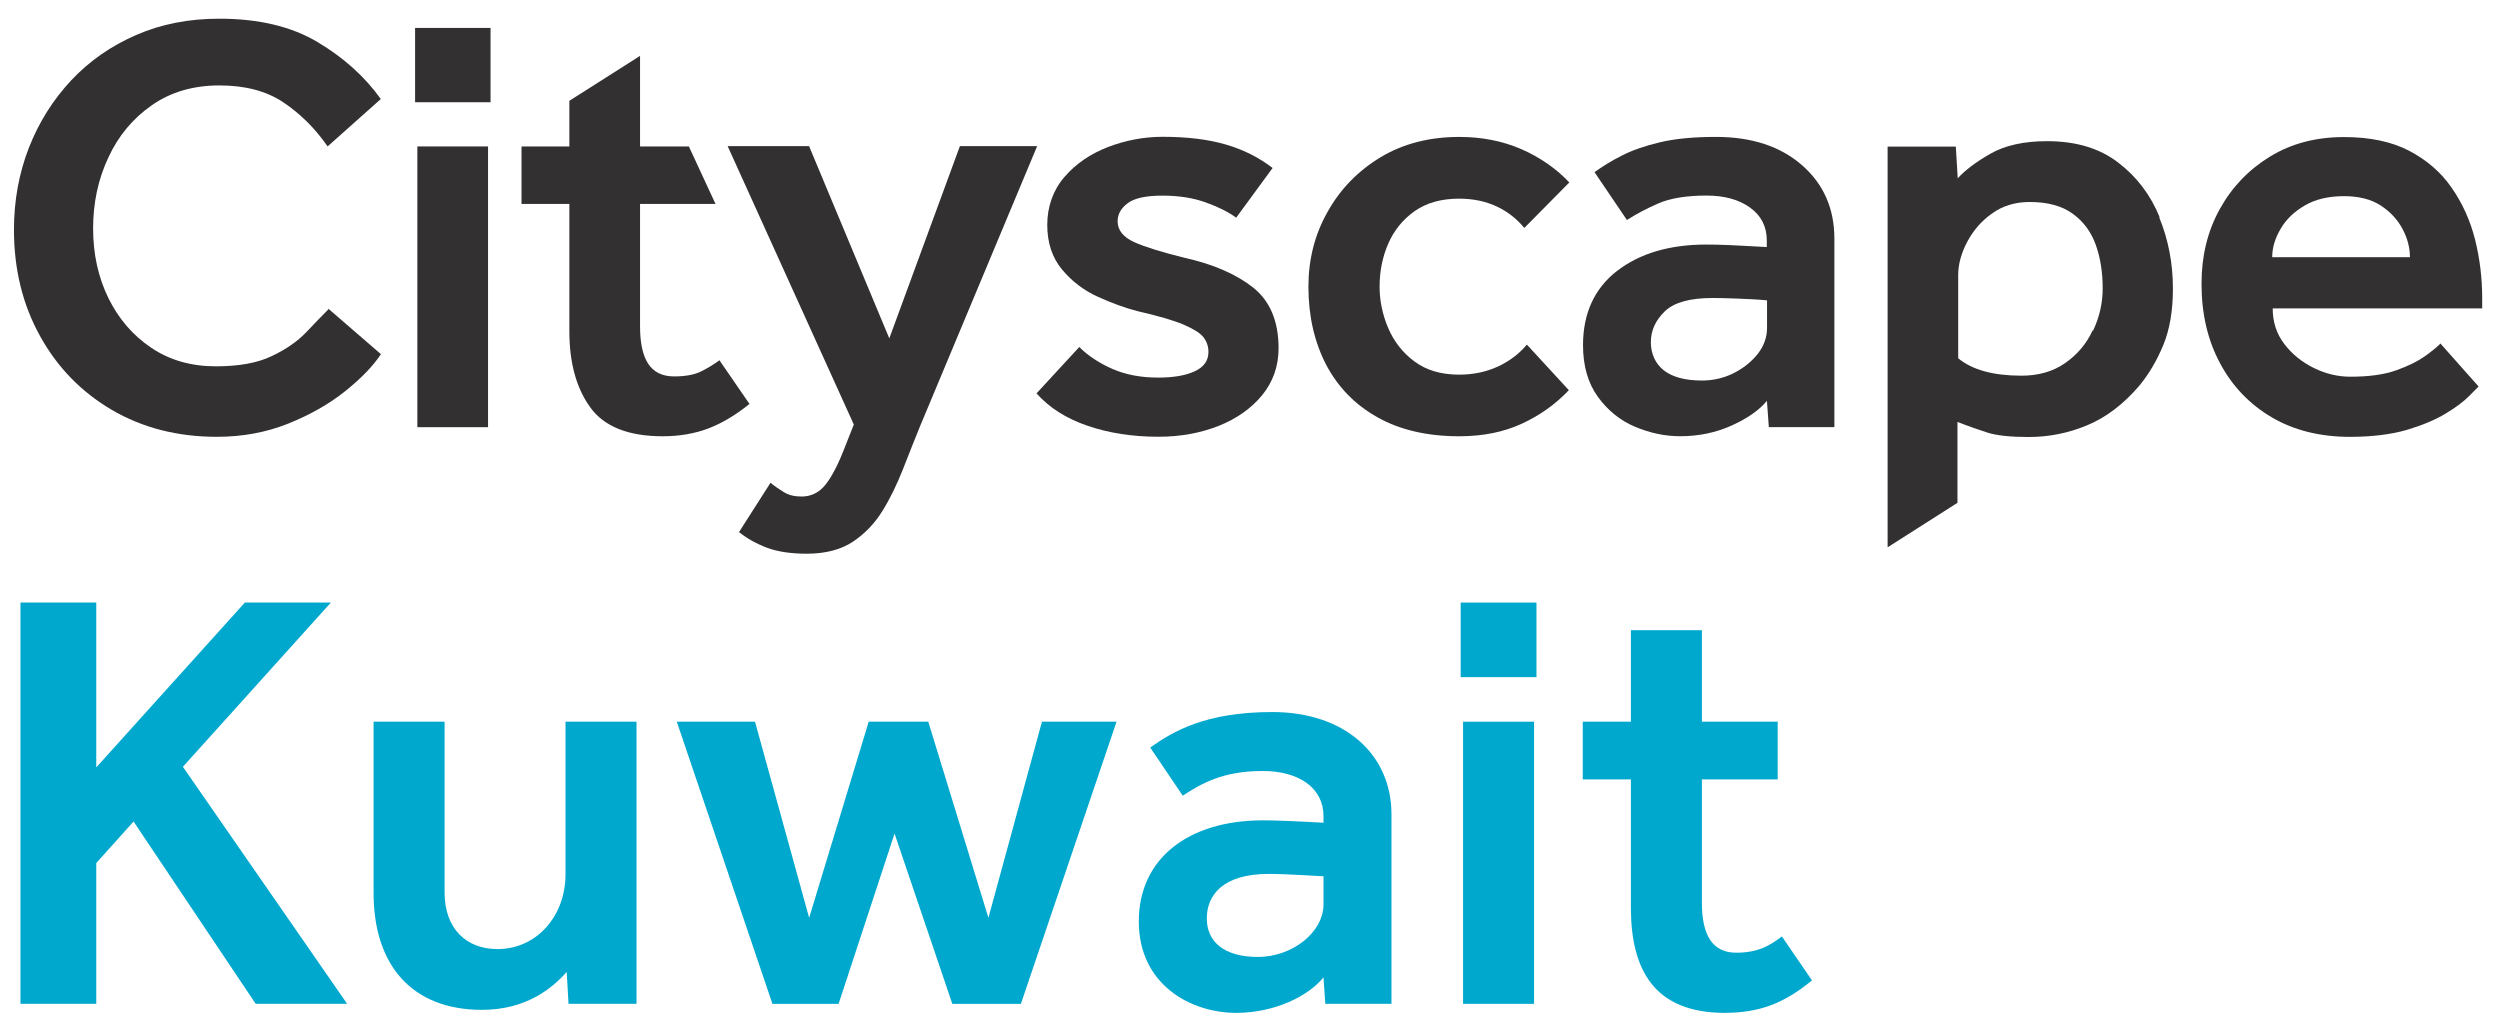 <?xml version="1.0" encoding="UTF-8"?>
<svg id="Layer_1" xmlns="http://www.w3.org/2000/svg" version="1.1" viewBox="0 0 1337.42 546.59">
  <!-- Generator: Adobe Illustrator 29.7.1, SVG Export Plug-In . SVG Version: 2.1.1 Build 8)  -->
  <defs>
    <style>
      .st0 {
        fill: #323031;
      }

      .st1 {
        fill: #00a8ce;
      }
    </style>
  </defs>
  <g>
    <path class="st0" d="M175.64,165.13l28.15,24.34c-4.27,6.42-10.63,12.99-19.23,19.88-8.53,6.81-18.72,12.6-30.44,17.29-11.72,4.69-24.45,7.04-38.14,7.04-21.08,0-39.8-4.85-56.16-14.4-16.36-9.62-29.16-22.77-38.4-39.52-9.3-16.75-13.95-35.69-13.95-56.82,0-15.58,2.67-30.22,7.96-43.83,5.35-13.7,12.93-25.67,22.54-36,9.74-10.41,21.33-18.47,34.77-24.34,13.44-5.87,28.21-8.77,44.51-8.77,21.14,0,38.65,4.15,52.66,12.53,13.95,8.29,25.22,18.47,33.81,30.44l-28.46,25.36c-6.81-9.86-14.84-17.69-23.88-23.71-9.11-6.03-20.44-8.92-34.13-8.92s-25.92,3.52-35.98,10.56c-10.12,7.04-17.96,16.36-23.31,28.02-5.48,11.66-8.15,24.26-8.15,37.96s2.74,26.06,8.15,37.18c5.48,11.11,13.05,19.96,22.92,26.61,9.87,6.65,21.33,9.94,34.58,9.94,12.35,0,22.35-1.8,29.93-5.48,7.64-3.6,13.75-7.9,18.28-12.6,4.52-4.85,8.6-8.92,11.97-12.37v-.39Z"/>
    <path class="st0" d="M223.27,228.53V78.34h37.82v150.19h-37.82ZM222.06,54.62V14.94h40.37v39.76h-40.37v-.08Z"/>
    <path class="st0" d="M395.2,284.88l17-26.61c2.1,1.73,4.46,3.37,7,4.93,2.61,1.64,5.79,2.43,9.62,2.43,5.09,0,9.42-2.11,12.86-6.42,3.38-4.3,6.81-10.88,10.25-19.88l4.84-12.21-67.5-148.94h43.56l42.92,102.84,37.76-102.84h41.33l-62.79,150.19c-2.93,7.28-5.99,14.88-9.11,22.93-3.18,7.99-6.75,15.42-10.89,22.07-4.14,6.73-9.49,12.21-15.79,16.44-6.37,4.22-14.65,6.41-24.71,6.41-8.47,0-15.6-1.1-21.27-3.21-5.6-2.11-10.63-4.93-14.84-8.29l-.25.15Z"/>
    <path class="st0" d="M554.65,210.29l22.73-24.65c4.71,4.69,10.63,8.61,17.77,11.74,7.13,3.13,15.35,4.62,24.45,4.62,8.15,0,14.65-1.1,19.49-3.36,4.97-2.27,7.39-5.71,7.39-10.41,0-2.97-.96-5.64-2.74-7.9-1.78-2.27-5.41-4.46-10.7-6.73-5.35-2.27-13.56-4.62-24.71-7.2-6.62-1.72-13.69-4.3-21.08-7.67-7.45-3.37-13.88-8.3-19.1-14.56-5.22-6.26-7.9-14.24-7.9-23.87s3.06-18.55,9.17-25.59c6.05-7.05,13.82-12.37,23.31-16.05,9.42-3.6,19.23-5.48,29.23-5.48,13.24,0,24.52,1.41,33.88,4.15,9.42,2.74,17.7,6.97,24.96,12.53l-19.49,26.6c-4.01-2.97-9.42-5.71-16.17-8.14-6.75-2.43-14.46-3.67-23.24-3.67s-14.96,1.33-18.53,3.99c-3.63,2.66-5.48,5.87-5.48,9.79,0,4.69,2.99,8.37,8.72,11.04,5.92,2.66,15.03,5.48,27.45,8.53,15.09,3.37,27.25,8.69,36.3,15.81,9.04,7.2,13.63,18,13.63,32.48,0,9.63-2.99,18-8.79,25.12-5.86,7.13-13.69,12.6-23.31,16.44-9.74,3.83-20.44,5.79-32.16,5.79-13.88,0-26.55-1.96-37.95-5.87-11.46-3.92-20.63-9.78-27.38-17.45h.25Z"/>
    <path class="st0" d="M816.87,184.39l22.41,24.34c-7.07,7.44-15.41,13.46-25.15,17.93-9.68,4.46-20.76,6.73-33.49,6.73-17,0-31.65-3.37-43.62-10.1-12.1-6.73-21.2-16.12-27.57-28.17-6.24-12.05-9.49-25.99-9.49-41.8,0-14.47,3.38-27.86,10.25-39.99,6.81-12.21,16.3-21.92,28.34-29.2,12.1-7.28,26.17-10.88,42.09-10.88,12.23,0,23.24,2.19,33.3,6.57,10,4.39,18.53,10.33,25.6,17.77l-24.07,24.34c-4.08-4.93-8.98-8.77-14.84-11.51-5.86-2.74-12.55-4.15-20.06-4.15-9.62,0-17.51,2.27-23.88,6.73-6.24,4.46-11.02,10.33-14.07,17.45-3.12,7.2-4.58,14.79-4.58,22.93,0,7.43,1.53,14.87,4.58,22.07,3.12,7.28,7.77,13.23,14.07,17.92,6.3,4.7,14.26,7.05,23.88,7.05,7.45,0,14.33-1.41,20.7-4.3,6.24-2.9,11.4-6.81,15.54-11.74h.06Z"/>
    <path class="st0" d="M945.31,175.38v-14.71c-4.9-.47-10.25-.71-16.05-.94-5.73-.24-10.06-.31-13.12-.31-12.23,0-20.7,2.43-25.6,7.2-4.97,4.85-7.39,10.33-7.39,16.44s2.36,11.42,6.88,15.03c4.58,3.6,11.4,5.48,20.38,5.48,5.92,0,11.59-1.25,16.81-3.83,5.22-2.59,9.55-6.02,12.99-10.25,3.38-4.3,5.09-8.92,5.09-14.09ZM946.27,228.53l-1.02-14.09c-4.08,4.93-10.32,9.31-18.72,13.14-8.47,3.84-17.7,5.79-27.7,5.79-8.15,0-16.17-1.72-24.2-5.09-7.96-3.36-14.58-8.77-19.87-16.05-5.22-7.28-7.9-16.44-7.9-27.55,0-17.06,6.11-30.37,18.21-39.76,12.23-9.39,28.15-14.09,47.69-14.09,3.57,0,7.96.08,12.99.31,4.97.24,11.4.55,19.42,1.02v-3.52c0-7.44-2.99-13.31-8.98-17.61-5.99-4.3-13.75-6.41-23.31-6.41-10.63,0-19.23,1.41-25.6,4.15-6.37,2.74-12.04,5.79-16.94,8.92l-17.32-25.59c4.08-2.97,8.85-5.95,14.39-8.76,5.6-2.9,12.35-5.25,20.5-7.2,8.15-1.95,18.15-2.9,30.06-2.9,19.23,0,34.58,5.09,46.1,15.18,11.53,10.1,17.26,23.25,17.26,39.21v100.89h-35.15.06Z"/>
    <path class="st0" d="M1215.56,137.58h73.68c0-5.09-1.34-10.18-4.01-15.18-2.67-5.01-6.56-9.16-11.72-12.53-5.09-3.29-11.65-4.93-19.49-4.93-8.28,0-15.35,1.64-20.95,4.93-5.67,3.29-10.06,7.44-12.99,12.53-2.99,5.01-4.52,10.09-4.52,15.18ZM1305.47,183.68l20.5,23.09c-.57.62-2.42,2.43-5.22,5.24-2.87,2.9-7.07,6.03-12.54,9.32-5.48,3.29-12.35,6.18-20.76,8.69-8.47,2.43-18.59,3.68-30.31,3.68-16.05,0-29.99-3.52-41.77-10.41-11.84-6.97-21.14-16.59-27.7-28.95-6.69-12.37-9.93-26.61-9.93-42.58,0-14.72,3.18-28.02,9.74-39.84,6.49-11.82,15.54-21.21,26.94-28.18,11.4-6.97,24.58-10.41,39.54-10.41,13.82,0,25.47,2.43,34.9,7.36,9.36,4.93,16.94,11.42,22.67,19.72,5.73,8.21,9.93,17.45,12.54,27.71,2.55,10.25,3.82,20.66,3.82,31.38v5.48h-112.07c0,7.28,2.04,13.61,6.24,19.1,4.2,5.48,9.49,9.7,15.86,12.83,6.37,3.13,12.86,4.62,19.49,4.62,9.87,0,17.89-1.1,24.32-3.37,6.43-2.27,11.53-4.78,15.41-7.51,3.82-2.74,6.62-5.01,8.28-6.73l.06-.24Z"/>
    <path class="st0" d="M1155.32,116.14c-4.9-11.97-12.35-21.75-22.29-29.27-9.93-7.6-22.54-11.35-37.95-11.35-12.35,0-22.48,2.27-30.31,6.73-7.77,4.46-13.56,8.84-17.45,13.15l-1.02-16.98h-36.49v214.21h.25l37.12-23.64v-43.28c5.54,2.2,10.82,3.99,15.79,5.64,5.03,1.64,12.48,2.43,22.29,2.43,10.7,0,21.14-2.03,31.27-6.26,10.06-4.15,19.49-11.27,28.02-21.29,5.09-6.18,9.36-13.46,12.8-21.76,3.38-8.3,5.09-18.31,5.09-30.05,0-13.46-2.42-26.15-7.32-38.12h.06l.13-.16ZM1119.47,176.8c-3.31,7.2-8.28,12.99-14.71,17.45-6.37,4.46-14.2,6.73-23.31,6.73-15.09,0-26.43-3.13-33.88-9.32v-44.53c0-5.79,1.66-11.74,4.84-17.77,3.25-6.11,7.64-11.19,13.31-15.19,5.67-4.07,12.35-6.11,20.06-6.11,9.55,0,17.26,2.04,23.05,6.27,5.73,4.15,9.87,9.7,12.35,16.67,2.48,6.96,3.69,14.71,3.69,23.24,0,7.9-1.72,15.42-5.09,22.54h-.32Z"/>
    <path class="st0" d="M384.95,192.68c-3.18,2.34-6.56,4.38-10.06,6.1-3.57,1.73-8.34,2.59-14.26,2.59-6.43,0-11.02-2.35-13.95-6.89-2.87-4.53-4.27-11.19-4.27-19.72v-65.66h40.37l-14.26-30.76h-26.11V29.89l-37.82,24.03v24.42h-25.6v30.76h25.6v68.17c0,16.83,3.76,30.45,11.21,40.7,7.39,10.25,20.38,15.42,38.72,15.42,8.92,0,17.07-1.41,24.32-4.15,7.26-2.74,14.65-7.13,22.1-13.15l-16.05-23.33.06-.08Z"/>
  </g>
  <g>
    <path class="st1" d="M10.95,322.35h40.55v88.18l79.49-88.18h46.02l-79.17,87.86,87.86,126.8h-48.92l-65.33-97.52-19.95,22.21v75.31H10.95v-214.66Z"/>
    <path class="st1" d="M199.86,386.08h37.98v91.4c0,19.31,11.59,30.25,28.32,30.25,20.92,0,36.37-17.7,36.37-39.91v-81.75h37.98v150.94h-36.37l-.97-17.06c-7.72,8.69-21.56,20.28-45.38,20.28-37.65,0-57.93-24.14-57.93-62.44v-91.72Z"/>
    <path class="st1" d="M362.06,386.08h41.84l28.97,104.92,31.86-104.92h31.86l32.18,104.92,28.64-104.92h39.91l-51.17,150.94h-36.69l-30.9-91.08-29.93,91.08h-35.4l-51.17-150.94Z"/>
    <path class="st1" d="M708.03,522.86c-8.05,9.98-26.07,18.99-46.67,18.99-24.46,0-52.14-15.13-52.14-48.92s26.71-54.07,66.3-54.07c6.12,0,13.84.32,20.6.64l11.91.64v-3.54c0-15.13-13.2-24.14-32.51-24.14-21.56,0-32.83,6.76-42.8,13.2l-17.38-25.75c12.23-8.69,29.61-18.99,65.33-18.99,38.62,0,63.72,22.53,63.72,54.71v101.38h-35.4l-.97-14.16ZM708.03,468.79l-11.26-.64c-6.12-.32-13.2-.64-18.02-.64-24.46,0-33.15,11.26-33.15,23.82s9.33,20.6,27.36,20.6,35.08-12.87,35.08-28.32v-14.8Z"/>
    <path class="st1" d="M781.41,322.35h40.55v39.91h-40.55v-39.91ZM782.69,386.08h37.98v150.94h-37.98v-150.94Z"/>
    <path class="st1" d="M872.48,416.97h-25.75v-30.9h25.75v-48.92h37.98v48.92h40.55v30.9h-40.55v65.98c0,17.06,5.47,26.71,18.34,26.71,11.91,0,18.02-3.86,24.46-8.69l16.09,23.49c-15.13,12.55-28.64,17.38-46.67,17.38-37.33,0-50.21-22.53-50.21-56.32v-68.55Z"/>
  </g>
</svg>